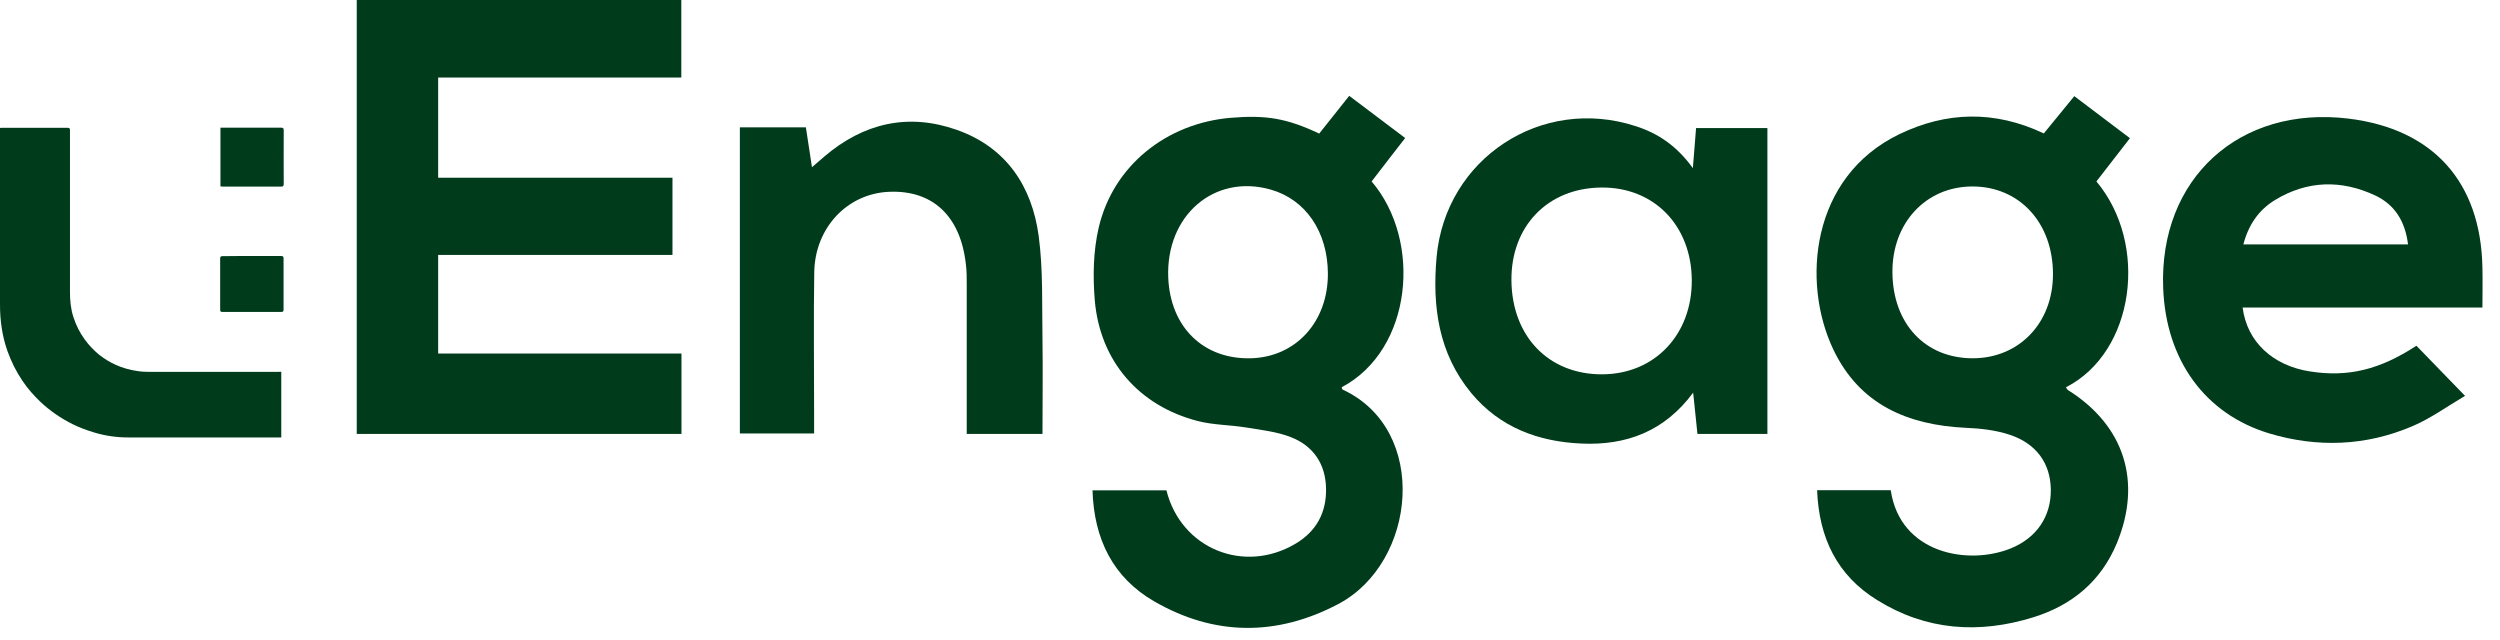 <svg
    xmlns="http://www.w3.org/2000/svg"
    width="129"
    height="33"
    viewBox="0 0 129 33"
    fill="none"
  >
    <path
      d="M22.609 18.242C26.817 18.242 30.971 18.242 35.164 18.242C35.164 19.654 35.164 21.003 35.164 22.391C29.563 22.391 24.009 22.391 18.408 22.391C18.408 14.914 18.408 7.477 18.408 0C23.985 0 29.547 0 35.156 0C35.156 1.301 35.156 2.603 35.156 3.999C30.987 3.999 26.817 3.999 22.609 3.999C22.609 5.765 22.609 7.437 22.609 9.172C26.637 9.172 30.641 9.172 34.7 9.172C34.7 10.505 34.7 11.783 34.7 13.155C30.688 13.155 26.66 13.155 22.609 13.155C22.609 14.867 22.609 16.499 22.609 18.242Z"
      fill="#003C1B"
    />
    <path
      d="M56.373 25.301C57.694 25.301 58.945 25.301 60.188 25.301C60.935 28.306 64.184 29.639 66.851 28.054C67.929 27.415 68.448 26.445 68.424 25.206C68.401 23.937 67.763 23.006 66.607 22.556C65.883 22.273 65.081 22.186 64.31 22.06C63.484 21.925 62.627 21.933 61.816 21.728C58.772 20.948 56.758 18.637 56.491 15.498C56.388 14.259 56.412 12.942 56.695 11.736C57.442 8.557 60.172 6.373 63.476 6.081C65.325 5.923 66.403 6.104 68.07 6.893C68.566 6.27 69.069 5.639 69.62 4.945C70.588 5.671 71.524 6.38 72.507 7.122C71.909 7.895 71.335 8.628 70.776 9.362C73.396 12.43 72.885 18.053 69.227 19.985C69.242 20.025 69.258 20.088 69.282 20.104C73.766 22.178 73.105 29.032 69.054 31.169C65.883 32.841 62.658 32.825 59.551 31.027C57.442 29.805 56.451 27.833 56.373 25.301ZM68.519 14.102C68.503 11.949 67.37 10.292 65.561 9.78C62.65 8.96 60.149 11.12 60.282 14.331C60.392 16.886 62.099 18.55 64.546 18.487C66.875 18.424 68.534 16.594 68.519 14.102Z"
      fill="#003C1B"
    />
    <path
      d="M93.763 25.293C95.108 25.293 96.335 25.293 97.562 25.293C98.042 28.566 101.551 29.189 103.754 28.298C105.099 27.754 105.846 26.634 105.822 25.246C105.799 23.913 105.083 22.888 103.691 22.43C102.975 22.194 102.196 22.107 101.433 22.075C98.436 21.933 95.95 20.877 94.597 18.029C92.953 14.567 93.433 9.133 98.003 6.925C100.426 5.757 102.912 5.679 105.461 6.885C105.956 6.278 106.475 5.639 107.034 4.961C107.994 5.686 108.914 6.38 109.905 7.13C109.307 7.895 108.741 8.636 108.175 9.362C110.889 12.595 110.157 18.171 106.601 19.985C106.641 20.041 106.664 20.104 106.719 20.135C109.614 21.957 110.542 24.852 109.229 28.03C108.411 29.994 106.924 31.224 104.934 31.847C102.125 32.723 99.395 32.541 96.862 30.964C94.801 29.694 93.857 27.762 93.763 25.293ZM101.81 18.487C104.194 18.479 105.933 16.657 105.933 14.157C105.94 11.499 104.202 9.614 101.763 9.622C99.372 9.63 97.633 11.507 97.649 14.046C97.665 16.704 99.34 18.495 101.81 18.487Z"
      fill="#003C1B"
    />
    <path
      d="M87.352 8.676C87.415 7.887 87.462 7.28 87.517 6.609C88.744 6.609 89.94 6.609 91.198 6.609C91.198 11.854 91.198 17.099 91.198 22.391C90.01 22.391 88.838 22.391 87.588 22.391C87.517 21.713 87.446 21.034 87.367 20.261C85.888 22.257 83.922 22.99 81.617 22.888C79.375 22.793 77.384 22.052 75.913 20.277C74.222 18.227 73.9 15.805 74.128 13.258C74.592 8.179 79.54 4.929 84.394 6.507C85.558 6.877 86.525 7.532 87.352 8.676ZM77.99 14.48C78.022 17.375 79.925 19.331 82.687 19.315C85.385 19.299 87.312 17.264 87.296 14.457C87.281 11.633 85.338 9.646 82.624 9.677C79.862 9.701 77.959 11.673 77.99 14.48Z"
      fill="#003C1B"
    />
    <path
      d="M115.719 15.868C115.947 17.643 117.276 18.865 119.188 19.165C121.147 19.473 122.783 19.086 124.687 17.84C125.473 18.645 126.26 19.457 127.196 20.427C126.268 20.971 125.41 21.602 124.451 22.004C122.067 23.014 119.589 23.109 117.103 22.367C113.776 21.366 111.762 18.581 111.62 14.867C111.4 9.22 115.546 5.434 121.186 6.12C125.552 6.657 128.006 9.385 128.093 13.802C128.109 14.464 128.093 15.127 128.093 15.868C123.924 15.868 119.849 15.868 115.719 15.868ZM124.254 12.611C124.112 11.428 123.57 10.56 122.563 10.087C120.816 9.267 119.054 9.307 117.386 10.324C116.545 10.837 116.018 11.61 115.758 12.611C118.622 12.611 121.391 12.611 124.254 12.611Z"
      fill="#003C1B"
    />
    <path
      d="M53.792 22.391C52.463 22.391 51.22 22.391 49.883 22.391C49.883 21.957 49.883 21.571 49.883 21.184C49.883 19 49.883 16.815 49.883 14.63C49.883 14.307 49.883 13.983 49.843 13.668C49.576 11.16 48.136 9.796 45.863 9.898C43.723 9.993 42.055 11.744 42.016 14.039C41.977 16.421 42.008 18.802 42.008 21.184C42.008 21.555 42.008 21.925 42.008 22.367C40.734 22.367 39.491 22.367 38.177 22.367C38.177 17.138 38.177 11.878 38.177 6.57C39.294 6.57 40.395 6.57 41.583 6.57C41.685 7.216 41.788 7.879 41.898 8.628C42.157 8.407 42.338 8.25 42.527 8.084C44.557 6.349 46.862 5.813 49.379 6.704C51.92 7.603 53.249 9.606 53.596 12.177C53.832 13.936 53.761 15.742 53.792 17.525C53.816 19.134 53.792 20.742 53.792 22.391Z"
      fill="#003C1B"
    />
    <path
      d="M14.514 19.181C14.514 20.317 14.514 21.437 14.514 22.572C14.467 22.572 14.42 22.572 14.38 22.572C11.784 22.572 9.188 22.58 6.592 22.572C6.002 22.572 5.412 22.485 4.846 22.312C4.46 22.194 4.091 22.06 3.729 21.878C3.131 21.578 2.58 21.2 2.085 20.735C1.739 20.403 1.424 20.049 1.156 19.646C0.834 19.173 0.582 18.66 0.385 18.116C0.11 17.335 0 16.539 0 15.711C0 12.729 0 9.748 0 6.775C0 6.72 0 6.664 0 6.601C0.047 6.601 0.087 6.593 0.126 6.593C1.243 6.593 2.36 6.593 3.477 6.593C3.587 6.593 3.611 6.625 3.611 6.728C3.611 9.504 3.611 12.28 3.611 15.064C3.611 15.506 3.65 15.947 3.792 16.373C3.925 16.783 4.114 17.162 4.366 17.509C4.578 17.801 4.822 18.061 5.098 18.29C5.365 18.503 5.656 18.684 5.971 18.826C6.341 18.992 6.718 19.094 7.111 19.149C7.316 19.181 7.528 19.189 7.733 19.189C9.936 19.189 12.13 19.189 14.333 19.189C14.404 19.181 14.451 19.181 14.514 19.181Z"
      fill="#003C1B"
    />
    <path
      d="M11.375 9.622C11.375 8.605 11.375 7.603 11.375 6.586C11.422 6.586 11.462 6.586 11.501 6.586C12.5 6.586 13.499 6.586 14.498 6.586C14.616 6.586 14.64 6.625 14.64 6.728C14.64 7.65 14.632 8.565 14.64 9.488C14.64 9.598 14.608 9.63 14.498 9.63C13.507 9.622 12.508 9.63 11.517 9.63C11.47 9.622 11.43 9.622 11.375 9.622Z"
      fill="#003C1B"
    />
    <path
      d="M13.004 13.21C13.507 13.21 14.003 13.21 14.506 13.21C14.608 13.21 14.632 13.242 14.632 13.345C14.632 14.22 14.632 15.095 14.632 15.971C14.632 16.066 14.608 16.097 14.506 16.097C13.499 16.097 12.492 16.097 11.477 16.097C11.383 16.097 11.36 16.066 11.36 15.979C11.36 15.095 11.36 14.22 11.36 13.345C11.36 13.25 11.383 13.218 11.485 13.218C11.989 13.21 12.5 13.21 13.004 13.21Z"
      fill="#003C1B"
    />
  </svg>
